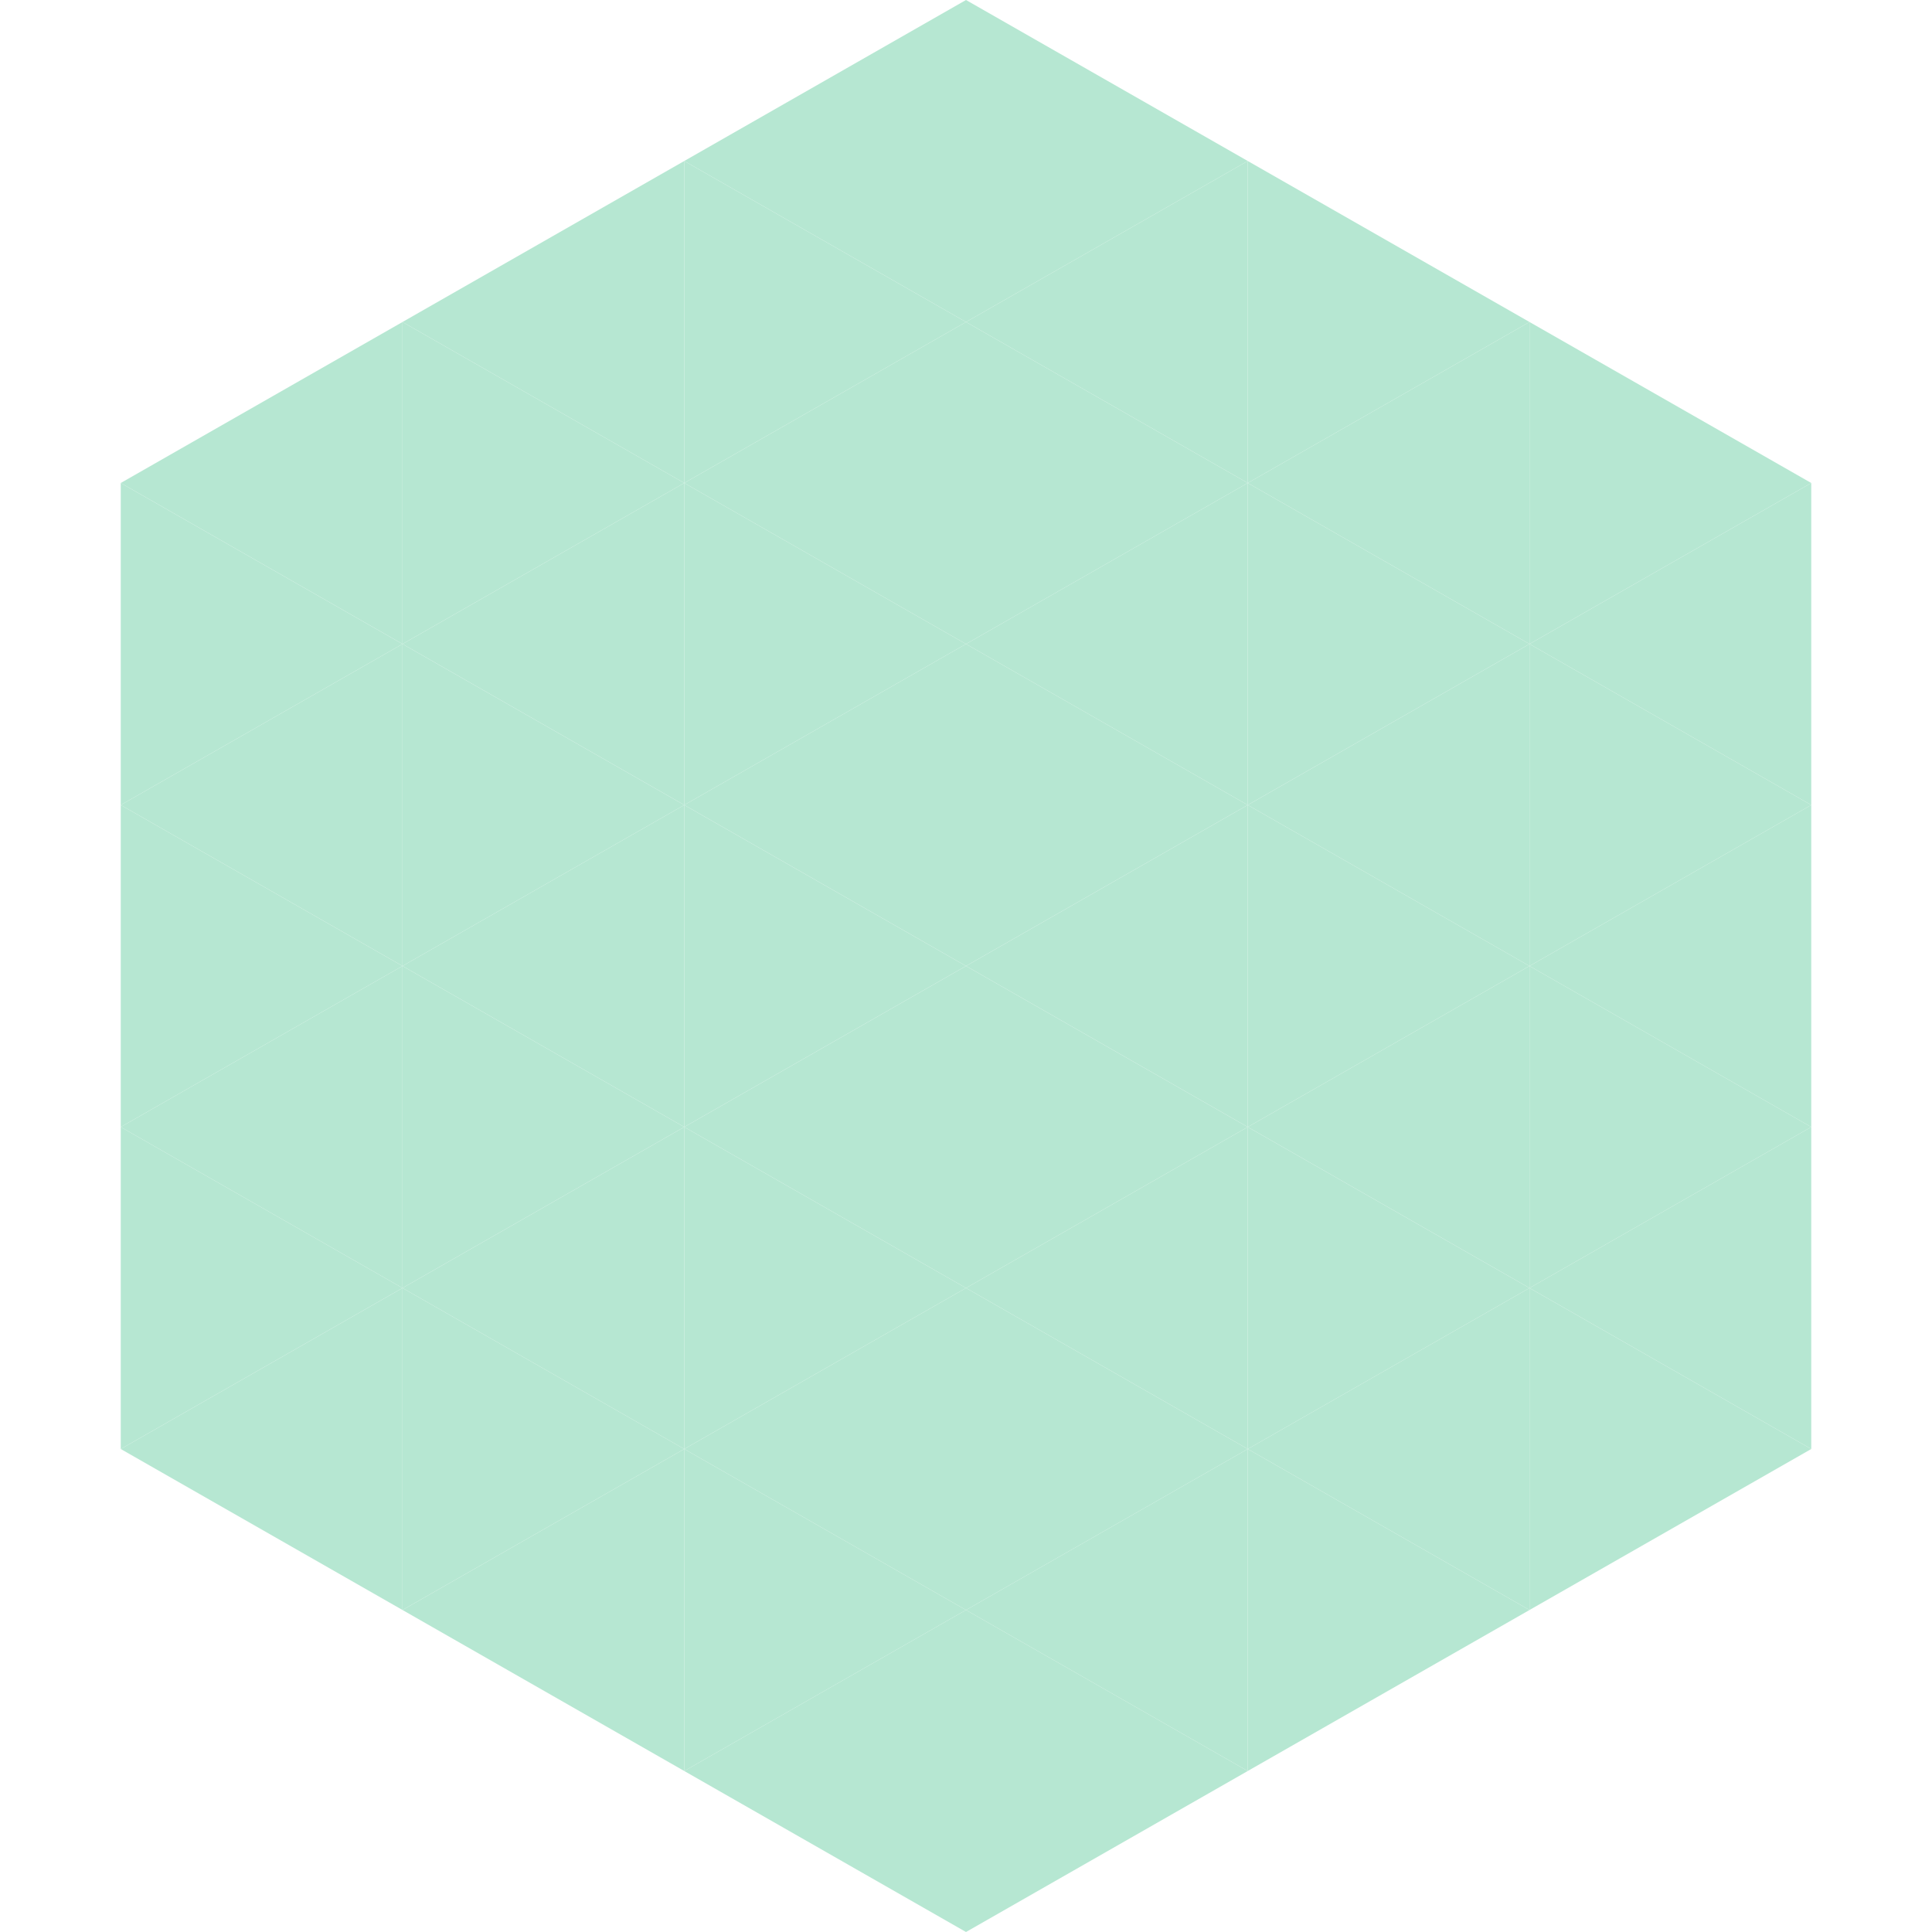 <?xml version="1.0"?>
<!-- Generated by SVGo -->
<svg width="240" height="240"
     xmlns="http://www.w3.org/2000/svg"
     xmlns:xlink="http://www.w3.org/1999/xlink">
<polygon points="50,40 15,60 50,80" style="fill:rgb(182,231,210)" />
<polygon points="190,40 225,60 190,80" style="fill:rgb(182,231,210)" />
<polygon points="15,60 50,80 15,100" style="fill:rgb(182,231,210)" />
<polygon points="225,60 190,80 225,100" style="fill:rgb(182,231,210)" />
<polygon points="50,80 15,100 50,120" style="fill:rgb(182,231,210)" />
<polygon points="190,80 225,100 190,120" style="fill:rgb(182,231,210)" />
<polygon points="15,100 50,120 15,140" style="fill:rgb(182,231,210)" />
<polygon points="225,100 190,120 225,140" style="fill:rgb(182,231,210)" />
<polygon points="50,120 15,140 50,160" style="fill:rgb(182,231,210)" />
<polygon points="190,120 225,140 190,160" style="fill:rgb(182,231,210)" />
<polygon points="15,140 50,160 15,180" style="fill:rgb(182,231,210)" />
<polygon points="225,140 190,160 225,180" style="fill:rgb(182,231,210)" />
<polygon points="50,160 15,180 50,200" style="fill:rgb(182,231,210)" />
<polygon points="190,160 225,180 190,200" style="fill:rgb(182,231,210)" />
<polygon points="15,180 50,200 15,220" style="fill:rgb(255,255,255); fill-opacity:0" />
<polygon points="225,180 190,200 225,220" style="fill:rgb(255,255,255); fill-opacity:0" />
<polygon points="50,0 85,20 50,40" style="fill:rgb(255,255,255); fill-opacity:0" />
<polygon points="190,0 155,20 190,40" style="fill:rgb(255,255,255); fill-opacity:0" />
<polygon points="85,20 50,40 85,60" style="fill:rgb(182,231,210)" />
<polygon points="155,20 190,40 155,60" style="fill:rgb(182,231,210)" />
<polygon points="50,40 85,60 50,80" style="fill:rgb(182,231,210)" />
<polygon points="190,40 155,60 190,80" style="fill:rgb(182,231,210)" />
<polygon points="85,60 50,80 85,100" style="fill:rgb(182,231,210)" />
<polygon points="155,60 190,80 155,100" style="fill:rgb(182,231,210)" />
<polygon points="50,80 85,100 50,120" style="fill:rgb(182,231,210)" />
<polygon points="190,80 155,100 190,120" style="fill:rgb(182,231,210)" />
<polygon points="85,100 50,120 85,140" style="fill:rgb(182,231,210)" />
<polygon points="155,100 190,120 155,140" style="fill:rgb(182,231,210)" />
<polygon points="50,120 85,140 50,160" style="fill:rgb(182,231,210)" />
<polygon points="190,120 155,140 190,160" style="fill:rgb(182,231,210)" />
<polygon points="85,140 50,160 85,180" style="fill:rgb(182,231,210)" />
<polygon points="155,140 190,160 155,180" style="fill:rgb(182,231,210)" />
<polygon points="50,160 85,180 50,200" style="fill:rgb(182,231,210)" />
<polygon points="190,160 155,180 190,200" style="fill:rgb(182,231,210)" />
<polygon points="85,180 50,200 85,220" style="fill:rgb(182,231,210)" />
<polygon points="155,180 190,200 155,220" style="fill:rgb(182,231,210)" />
<polygon points="120,0 85,20 120,40" style="fill:rgb(182,231,210)" />
<polygon points="120,0 155,20 120,40" style="fill:rgb(182,231,210)" />
<polygon points="85,20 120,40 85,60" style="fill:rgb(182,231,210)" />
<polygon points="155,20 120,40 155,60" style="fill:rgb(182,231,210)" />
<polygon points="120,40 85,60 120,80" style="fill:rgb(182,231,210)" />
<polygon points="120,40 155,60 120,80" style="fill:rgb(182,231,210)" />
<polygon points="85,60 120,80 85,100" style="fill:rgb(182,231,210)" />
<polygon points="155,60 120,80 155,100" style="fill:rgb(182,231,210)" />
<polygon points="120,80 85,100 120,120" style="fill:rgb(182,231,210)" />
<polygon points="120,80 155,100 120,120" style="fill:rgb(182,231,210)" />
<polygon points="85,100 120,120 85,140" style="fill:rgb(182,231,210)" />
<polygon points="155,100 120,120 155,140" style="fill:rgb(182,231,210)" />
<polygon points="120,120 85,140 120,160" style="fill:rgb(182,231,210)" />
<polygon points="120,120 155,140 120,160" style="fill:rgb(182,231,210)" />
<polygon points="85,140 120,160 85,180" style="fill:rgb(182,231,210)" />
<polygon points="155,140 120,160 155,180" style="fill:rgb(182,231,210)" />
<polygon points="120,160 85,180 120,200" style="fill:rgb(182,231,210)" />
<polygon points="120,160 155,180 120,200" style="fill:rgb(182,231,210)" />
<polygon points="85,180 120,200 85,220" style="fill:rgb(182,231,210)" />
<polygon points="155,180 120,200 155,220" style="fill:rgb(182,231,210)" />
<polygon points="120,200 85,220 120,240" style="fill:rgb(182,231,210)" />
<polygon points="120,200 155,220 120,240" style="fill:rgb(182,231,210)" />
<polygon points="85,220 120,240 85,260" style="fill:rgb(255,255,255); fill-opacity:0" />
<polygon points="155,220 120,240 155,260" style="fill:rgb(255,255,255); fill-opacity:0" />
</svg>
